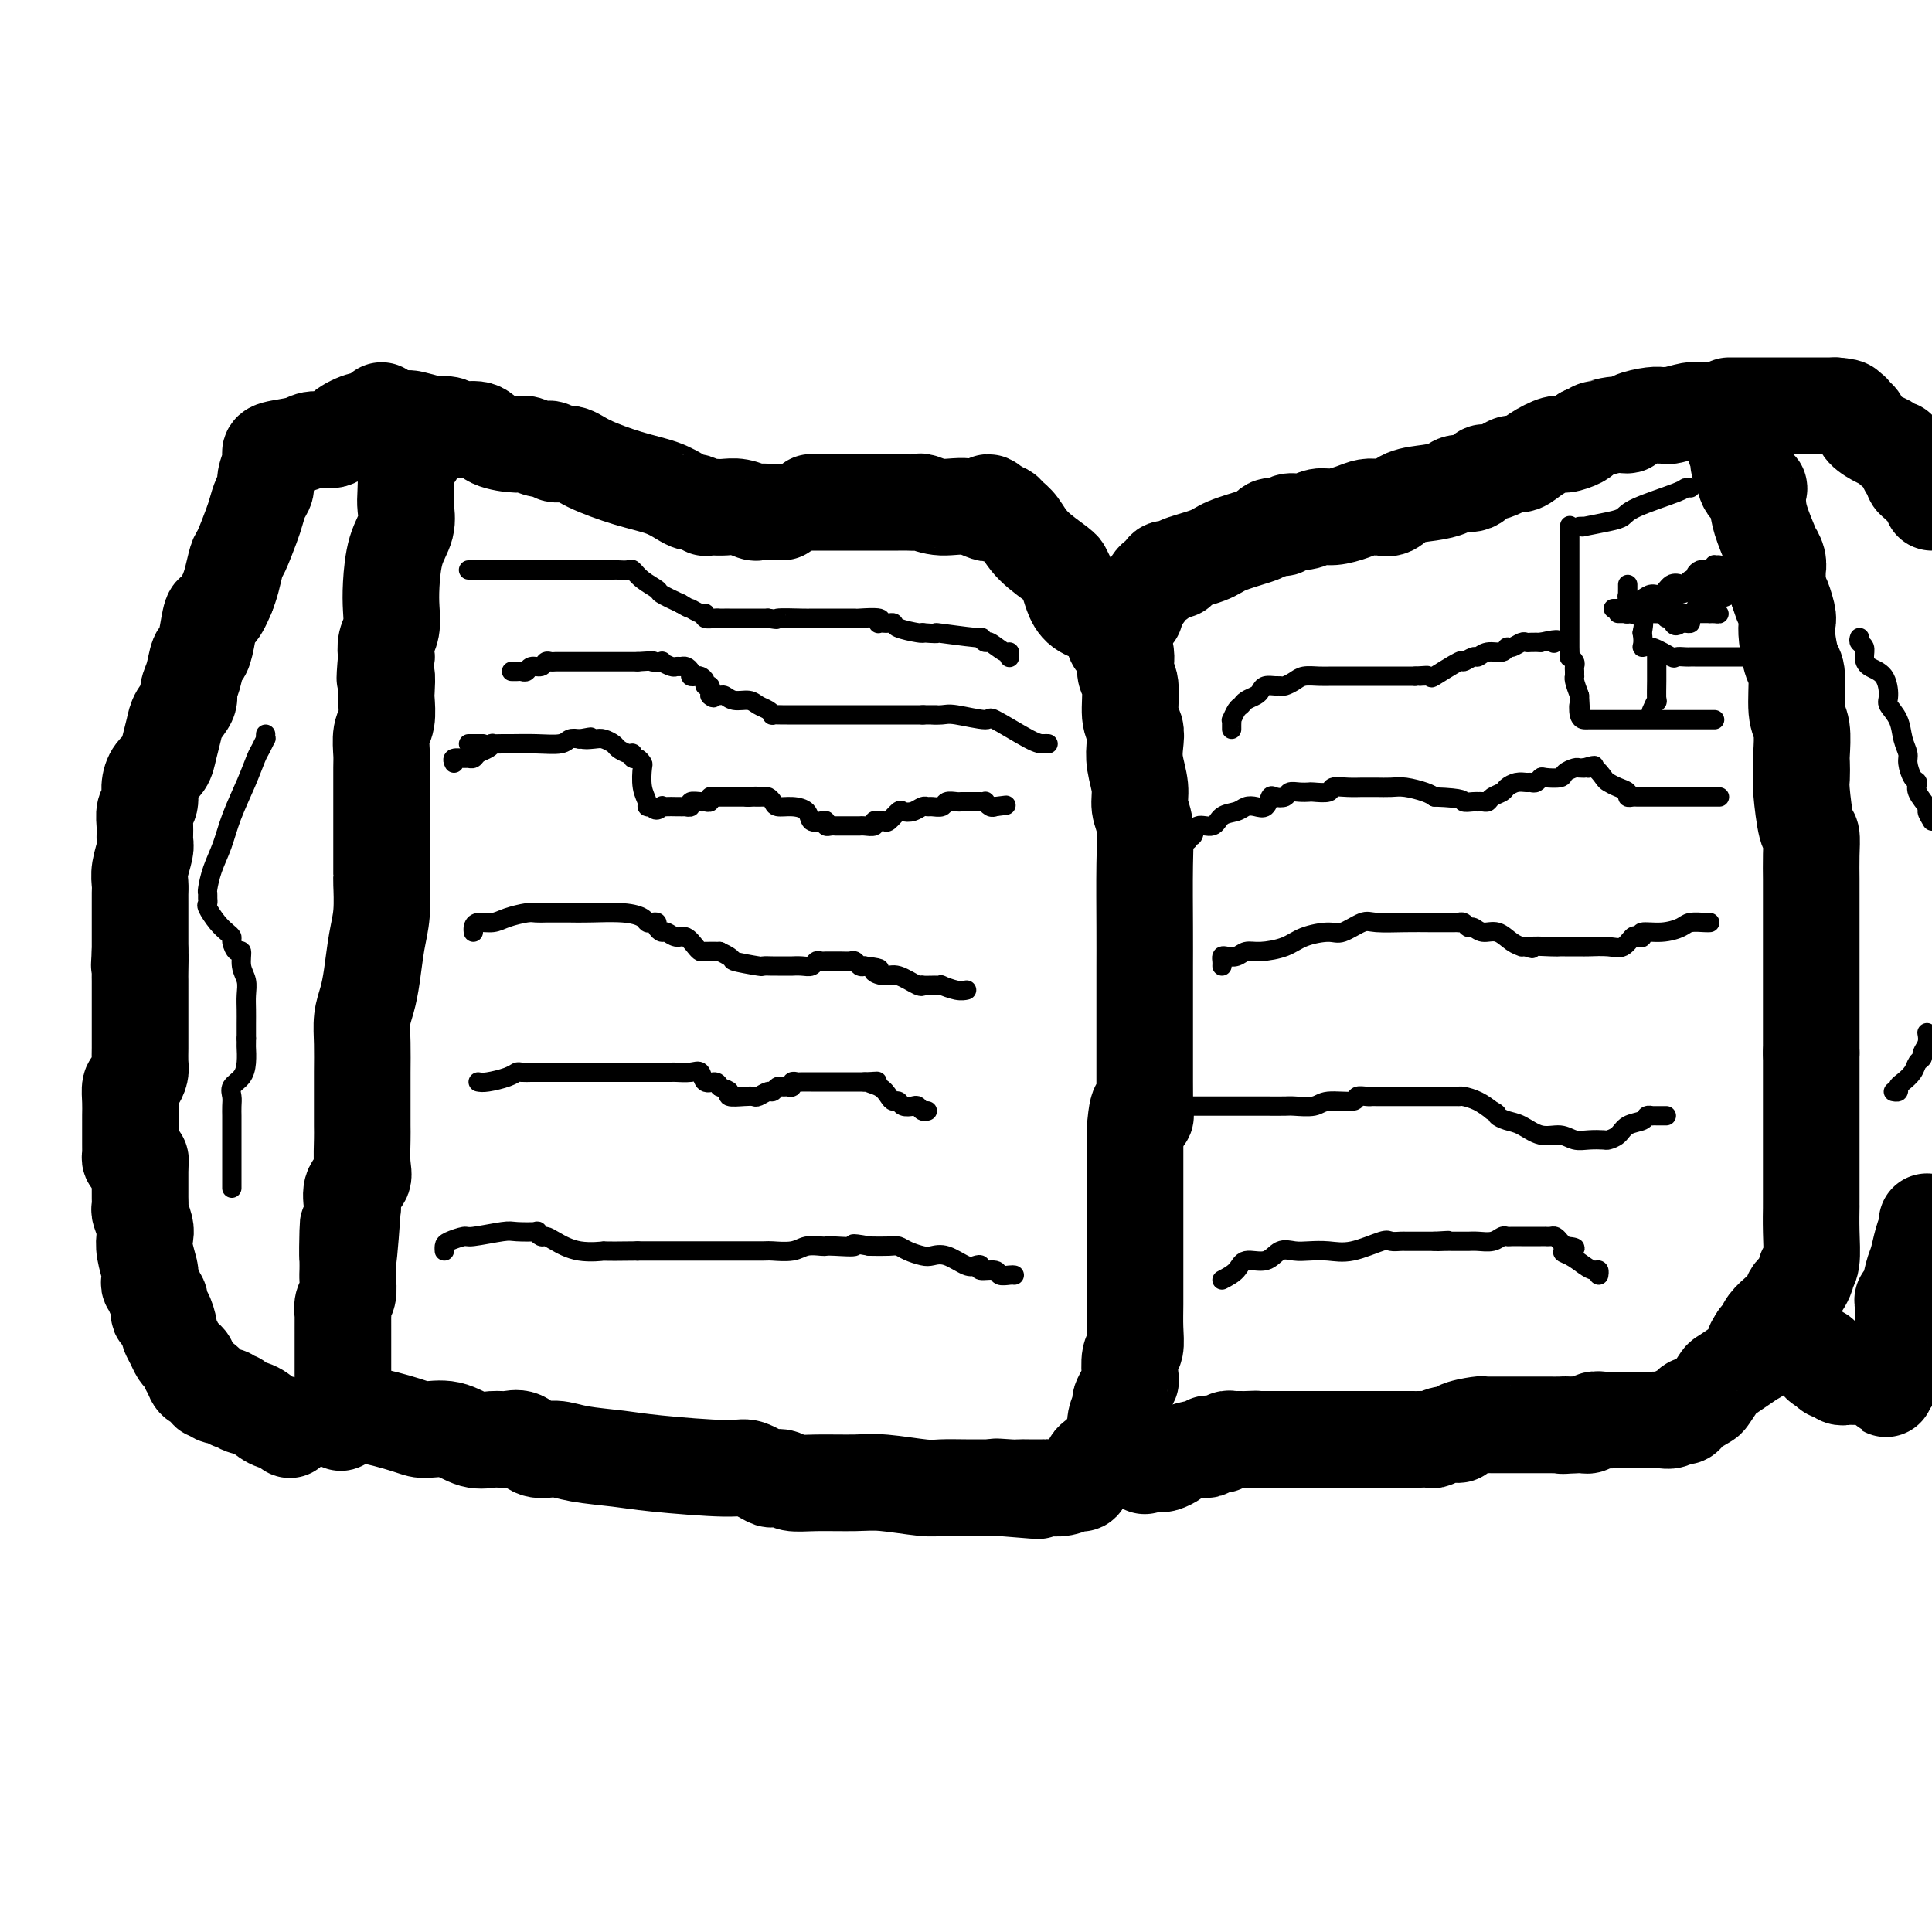 <svg viewBox='0 0 400 400' version='1.1' xmlns='http://www.w3.org/2000/svg' xmlns:xlink='http://www.w3.org/1999/xlink'><g fill='none' stroke='#000000' stroke-width='20' stroke-linecap='round' stroke-linejoin='round'><path d='M162,106c-0.324,0.001 -0.649,0.001 -1,0c-0.351,-0.001 -0.730,-0.004 -1,0c-0.270,0.004 -0.432,0.015 -1,0c-0.568,-0.015 -1.542,-0.057 -2,0c-0.458,0.057 -0.398,0.211 -1,0c-0.602,-0.211 -1.864,-0.789 -3,-1c-1.136,-0.211 -2.145,-0.055 -3,0c-0.855,0.055 -1.557,0.011 -2,0c-0.443,-0.011 -0.629,0.012 -1,0c-0.371,-0.012 -0.927,-0.058 -1,0c-0.073,0.058 0.339,0.220 0,0c-0.339,-0.220 -1.427,-0.820 -2,-1c-0.573,-0.180 -0.632,0.062 -1,0c-0.368,-0.062 -1.046,-0.427 -2,-1c-0.954,-0.573 -2.186,-1.354 -4,-2c-1.814,-0.646 -4.212,-1.158 -7,-2c-2.788,-0.842 -5.967,-2.014 -8,-3c-2.033,-0.986 -2.919,-1.785 -4,-2c-1.081,-0.215 -2.355,0.153 -3,0c-0.645,-0.153 -0.659,-0.827 -1,-1c-0.341,-0.173 -1.009,0.156 -2,0c-0.991,-0.156 -2.304,-0.797 -3,-1c-0.696,-0.203 -0.777,0.033 -2,0c-1.223,-0.033 -3.590,-0.335 -5,-1c-1.410,-0.665 -1.862,-1.694 -3,-2c-1.138,-0.306 -2.960,0.110 -4,0c-1.040,-0.110 -1.297,-0.746 -2,-1c-0.703,-0.254 -1.851,-0.127 -3,0'/><path d='M90,88c-9.289,-2.637 -4.010,-0.729 -2,0c2.010,0.729 0.751,0.278 0,0c-0.751,-0.278 -0.993,-0.383 -1,0c-0.007,0.383 0.222,1.256 0,2c-0.222,0.744 -0.897,1.361 -1,2c-0.103,0.639 0.364,1.300 0,2c-0.364,0.700 -1.560,1.439 -2,2c-0.440,0.561 -0.124,0.944 0,2c0.124,1.056 0.058,2.785 0,4c-0.058,1.215 -0.107,1.917 0,3c0.107,1.083 0.369,2.548 0,4c-0.369,1.452 -1.371,2.892 -2,5c-0.629,2.108 -0.887,4.885 -1,7c-0.113,2.115 -0.082,3.567 0,5c0.082,1.433 0.214,2.847 0,4c-0.214,1.153 -0.776,2.044 -1,3c-0.224,0.956 -0.112,1.978 0,3'/><path d='M80,136c-0.620,6.929 -0.170,4.253 0,4c0.170,-0.253 0.060,1.917 0,3c-0.060,1.083 -0.069,1.077 0,2c0.069,0.923 0.215,2.773 0,4c-0.215,1.227 -0.790,1.829 -1,3c-0.210,1.171 -0.056,2.911 0,4c0.056,1.089 0.015,1.526 0,3c-0.015,1.474 -0.004,3.985 0,6c0.004,2.015 0.001,3.534 0,5c-0.001,1.466 -0.000,2.880 0,4c0.000,1.120 -0.000,1.945 0,3c0.000,1.055 0.001,2.339 0,3c-0.001,0.661 -0.003,0.698 0,1c0.003,0.302 0.012,0.870 0,1c-0.012,0.130 -0.044,-0.177 0,1c0.044,1.177 0.166,3.840 0,6c-0.166,2.160 -0.619,3.819 -1,6c-0.381,2.181 -0.691,4.886 -1,7c-0.309,2.114 -0.619,3.639 -1,5c-0.381,1.361 -0.834,2.560 -1,4c-0.166,1.440 -0.044,3.121 0,5c0.044,1.879 0.011,3.956 0,6c-0.011,2.044 -0.001,4.057 0,6c0.001,1.943 -0.007,3.818 0,5c0.007,1.182 0.030,1.673 0,3c-0.030,1.327 -0.111,3.490 0,5c0.111,1.510 0.415,2.368 0,3c-0.415,0.632 -1.547,1.038 -2,2c-0.453,0.962 -0.226,2.481 0,4'/><path d='M73,250c-1.309,18.628 -1.083,8.198 -1,5c0.083,-3.198 0.023,0.838 0,3c-0.023,2.162 -0.010,2.451 0,3c0.010,0.549 0.017,1.357 0,2c-0.017,0.643 -0.057,1.122 0,2c0.057,0.878 0.211,2.155 0,3c-0.211,0.845 -0.789,1.259 -1,2c-0.211,0.741 -0.057,1.808 0,2c0.057,0.192 0.015,-0.490 0,0c-0.015,0.490 -0.004,2.151 0,3c0.004,0.849 0.001,0.886 0,1c-0.001,0.114 -0.000,0.306 0,1c0.000,0.694 0.000,1.892 0,3c-0.000,1.108 -0.000,2.128 0,3c0.000,0.872 0.000,1.596 0,2c-0.000,0.404 -0.000,0.490 0,1c0.000,0.510 0.000,1.446 0,2c-0.000,0.554 -0.000,0.726 0,1c0.000,0.274 0.000,0.650 0,1c-0.000,0.350 -0.000,0.675 0,1'/><path d='M71,291c-0.490,6.501 -0.716,2.254 0,1c0.716,-1.254 2.375,0.485 3,1c0.625,0.515 0.218,-0.194 2,0c1.782,0.194 5.754,1.292 8,2c2.246,0.708 2.764,1.028 4,1c1.236,-0.028 3.188,-0.402 5,0c1.812,0.402 3.485,1.580 5,2c1.515,0.420 2.873,0.084 4,0c1.127,-0.084 2.023,0.086 3,0c0.977,-0.086 2.035,-0.426 3,0c0.965,0.426 1.837,1.619 3,2c1.163,0.381 2.616,-0.051 4,0c1.384,0.051 2.700,0.586 5,1c2.300,0.414 5.583,0.707 8,1c2.417,0.293 3.966,0.587 8,1c4.034,0.413 10.551,0.947 14,1c3.449,0.053 3.828,-0.374 5,0c1.172,0.374 3.135,1.550 4,2c0.865,0.450 0.632,0.173 1,0c0.368,-0.173 1.336,-0.244 2,0c0.664,0.244 1.024,0.801 2,1c0.976,0.199 2.566,0.039 5,0c2.434,-0.039 5.710,0.042 8,0c2.290,-0.042 3.594,-0.207 6,0c2.406,0.207 5.916,0.788 8,1c2.084,0.212 2.744,0.057 4,0c1.256,-0.057 3.107,-0.015 5,0c1.893,0.015 3.826,0.004 5,0c1.174,-0.004 1.587,-0.002 2,0'/><path d='M207,308c15.044,1.238 4.655,0.332 1,0c-3.655,-0.332 -0.575,-0.089 1,0c1.575,0.089 1.646,0.025 2,0c0.354,-0.025 0.991,-0.011 2,0c1.009,0.011 2.389,0.018 3,0c0.611,-0.018 0.454,-0.063 1,0c0.546,0.063 1.796,0.233 3,0c1.204,-0.233 2.363,-0.871 3,-1c0.637,-0.129 0.754,0.249 1,0c0.246,-0.249 0.623,-1.124 1,-2'/><path d='M225,305c2.918,-0.837 1.211,-1.430 1,-2c-0.211,-0.570 1.072,-1.116 2,-2c0.928,-0.884 1.502,-2.106 2,-3c0.498,-0.894 0.921,-1.460 1,-2c0.079,-0.540 -0.185,-1.052 0,-2c0.185,-0.948 0.820,-2.331 1,-3c0.180,-0.669 -0.096,-0.624 0,-1c0.096,-0.376 0.566,-1.173 1,-2c0.434,-0.827 0.834,-1.683 1,-2c0.166,-0.317 0.097,-0.096 0,-1c-0.097,-0.904 -0.222,-2.934 0,-4c0.222,-1.066 0.792,-1.170 1,-2c0.208,-0.830 0.056,-2.387 0,-4c-0.056,-1.613 -0.015,-3.282 0,-5c0.015,-1.718 0.004,-3.487 0,-5c-0.004,-1.513 -0.001,-2.772 0,-4c0.001,-1.228 0.000,-2.425 0,-3c-0.000,-0.575 -0.000,-0.527 0,-1c0.000,-0.473 0.000,-1.465 0,-2c-0.000,-0.535 -0.000,-0.611 0,-1c0.000,-0.389 0.000,-1.090 0,-2c-0.000,-0.910 -0.000,-2.030 0,-3c0.000,-0.970 0.000,-1.790 0,-3c-0.000,-1.210 -0.000,-2.810 0,-4c0.000,-1.190 0.000,-1.968 0,-3c-0.000,-1.032 -0.000,-2.316 0,-3c0.000,-0.684 0.000,-0.767 0,-1c-0.000,-0.233 -0.000,-0.617 0,-1'/><path d='M235,234c0.608,-8.380 1.627,-3.829 2,-3c0.373,0.829 0.100,-2.063 0,-3c-0.100,-0.937 -0.027,0.081 0,0c0.027,-0.081 0.007,-1.263 0,-4c-0.007,-2.737 -0.002,-7.031 0,-9c0.002,-1.969 0.001,-1.615 0,-2c-0.001,-0.385 -0.000,-1.511 0,-3c0.000,-1.489 0.001,-3.343 0,-5c-0.001,-1.657 -0.004,-3.118 0,-5c0.004,-1.882 0.016,-4.186 0,-8c-0.016,-3.814 -0.061,-9.139 0,-13c0.061,-3.861 0.226,-6.259 0,-8c-0.226,-1.741 -0.844,-2.826 -1,-4c-0.156,-1.174 0.150,-2.436 0,-4c-0.150,-1.564 -0.757,-3.431 -1,-5c-0.243,-1.569 -0.122,-2.841 0,-4c0.122,-1.159 0.245,-2.205 0,-3c-0.245,-0.795 -0.858,-1.340 -1,-3c-0.142,-1.660 0.186,-4.434 0,-6c-0.186,-1.566 -0.885,-1.925 -1,-3c-0.115,-1.075 0.354,-2.866 0,-4c-0.354,-1.134 -1.530,-1.610 -2,-2c-0.470,-0.390 -0.235,-0.695 0,-1'/><path d='M231,132c-0.962,-6.303 -0.366,-2.559 0,-1c0.366,1.559 0.502,0.934 0,0c-0.502,-0.934 -1.641,-2.177 -3,-3c-1.359,-0.823 -2.939,-1.225 -4,-2c-1.061,-0.775 -1.604,-1.921 -2,-3c-0.396,-1.079 -0.644,-2.090 -1,-3c-0.356,-0.910 -0.819,-1.717 -1,-2c-0.181,-0.283 -0.080,-0.040 0,0c0.080,0.040 0.138,-0.123 -1,-1c-1.138,-0.877 -3.471,-2.470 -5,-4c-1.529,-1.530 -2.255,-2.998 -3,-4c-0.745,-1.002 -1.508,-1.539 -2,-2c-0.492,-0.461 -0.712,-0.846 -1,-1c-0.288,-0.154 -0.644,-0.077 -1,0'/><path d='M207,106c-4.004,-3.957 -2.013,-0.850 -2,0c0.013,0.850 -1.951,-0.557 -4,-1c-2.049,-0.443 -4.184,0.077 -6,0c-1.816,-0.077 -3.313,-0.753 -4,-1c-0.687,-0.247 -0.565,-0.066 -1,0c-0.435,0.066 -1.426,0.018 -2,0c-0.574,-0.018 -0.731,-0.005 -1,0c-0.269,0.005 -0.651,0.001 -1,0c-0.349,-0.001 -0.665,-0.000 -1,0c-0.335,0.000 -0.689,0.000 -1,0c-0.311,-0.000 -0.581,-0.000 -1,0c-0.419,0.000 -0.989,0.000 -1,0c-0.011,-0.000 0.536,-0.000 0,0c-0.536,0.000 -2.154,0.000 -3,0c-0.846,-0.000 -0.920,-0.000 -2,0c-1.080,0.000 -3.165,0.000 -4,0c-0.835,-0.000 -0.420,-0.000 -1,0c-0.580,0.000 -2.155,0.000 -3,0c-0.845,-0.000 -0.958,-0.000 -1,0c-0.042,0.000 -0.012,0.000 0,0c0.012,-0.000 0.006,-0.000 0,0'/><path d='M235,127c-0.172,-0.714 -0.344,-1.428 0,-2c0.344,-0.572 1.206,-1.001 2,-2c0.794,-0.999 1.522,-2.569 2,-3c0.478,-0.431 0.708,0.277 1,0c0.292,-0.277 0.647,-1.541 1,-2c0.353,-0.459 0.703,-0.115 1,0c0.297,0.115 0.540,0.001 1,0c0.460,-0.001 1.135,0.112 1,0c-0.135,-0.112 -1.081,-0.450 0,-1c1.081,-0.550 4.187,-1.314 6,-2c1.813,-0.686 2.331,-1.294 4,-2c1.669,-0.706 4.489,-1.510 6,-2c1.511,-0.490 1.714,-0.668 2,-1c0.286,-0.332 0.654,-0.820 1,-1c0.346,-0.180 0.670,-0.051 1,0c0.330,0.051 0.665,0.026 1,0'/><path d='M265,109c3.945,-1.410 1.809,-0.434 1,0c-0.809,0.434 -0.289,0.327 0,0c0.289,-0.327 0.349,-0.875 1,-1c0.651,-0.125 1.893,0.173 3,0c1.107,-0.173 2.079,-0.817 3,-1c0.921,-0.183 1.790,0.094 3,0c1.210,-0.094 2.761,-0.559 4,-1c1.239,-0.441 2.168,-0.857 3,-1c0.832,-0.143 1.569,-0.013 2,0c0.431,0.013 0.556,-0.090 1,0c0.444,0.090 1.206,0.374 2,0c0.794,-0.374 1.620,-1.404 3,-2c1.380,-0.596 3.316,-0.756 5,-1c1.684,-0.244 3.118,-0.572 4,-1c0.882,-0.428 1.213,-0.954 2,-1c0.787,-0.046 2.031,0.390 3,0c0.969,-0.390 1.663,-1.606 2,-2c0.337,-0.394 0.319,0.032 1,0c0.681,-0.032 2.063,-0.524 3,-1c0.937,-0.476 1.429,-0.936 2,-1c0.571,-0.064 1.221,0.267 2,0c0.779,-0.267 1.687,-1.132 3,-2c1.313,-0.868 3.032,-1.738 4,-2c0.968,-0.262 1.184,0.083 2,0c0.816,-0.083 2.233,-0.595 3,-1c0.767,-0.405 0.883,-0.702 1,-1'/><path d='M328,90c3.817,-1.710 1.859,-0.984 2,-1c0.141,-0.016 2.380,-0.775 4,-1c1.620,-0.225 2.620,0.083 3,0c0.380,-0.083 0.140,-0.557 1,-1c0.860,-0.443 2.818,-0.854 4,-1c1.182,-0.146 1.587,-0.025 2,0c0.413,0.025 0.835,-0.046 1,0c0.165,0.046 0.073,0.208 1,0c0.927,-0.208 2.874,-0.788 4,-1c1.126,-0.212 1.430,-0.058 2,0c0.570,0.058 1.406,0.020 2,0c0.594,-0.020 0.948,-0.020 1,0c0.052,0.020 -0.196,0.061 0,0c0.196,-0.061 0.836,-0.222 1,0c0.164,0.222 -0.148,0.829 0,1c0.148,0.171 0.757,-0.094 1,0c0.243,0.094 0.122,0.547 0,1'/><path d='M357,87c1.244,0.645 0.854,1.258 1,2c0.146,0.742 0.828,1.614 1,2c0.172,0.386 -0.165,0.286 0,1c0.165,0.714 0.830,2.241 1,3c0.170,0.759 -0.157,0.749 0,1c0.157,0.251 0.799,0.762 1,1c0.201,0.238 -0.038,0.202 0,1c0.038,0.798 0.351,2.430 1,3c0.649,0.570 1.632,0.077 2,0c0.368,-0.077 0.122,0.261 0,1c-0.122,0.739 -0.120,1.878 0,3c0.120,1.122 0.358,2.228 1,4c0.642,1.772 1.689,4.211 2,5c0.311,0.789 -0.113,-0.073 0,0c0.113,0.073 0.762,1.079 1,2c0.238,0.921 0.064,1.755 0,2c-0.064,0.245 -0.017,-0.099 0,0c0.017,0.099 0.005,0.642 0,1c-0.005,0.358 -0.001,0.531 0,1c0.001,0.469 0.001,1.235 0,2'/><path d='M368,122c1.868,5.710 1.039,2.486 1,2c-0.039,-0.486 0.712,1.766 1,3c0.288,1.234 0.115,1.451 0,2c-0.115,0.549 -0.171,1.432 0,3c0.171,1.568 0.568,3.821 1,5c0.432,1.179 0.900,1.284 1,3c0.100,1.716 -0.169,5.044 0,7c0.169,1.956 0.777,2.539 1,4c0.223,1.461 0.063,3.800 0,5c-0.063,1.200 -0.027,1.261 0,2c0.027,0.739 0.046,2.156 0,3c-0.046,0.844 -0.156,1.115 0,3c0.156,1.885 0.578,5.384 1,7c0.422,1.616 0.845,1.350 1,2c0.155,0.650 0.041,2.217 0,4c-0.041,1.783 -0.011,3.782 0,5c0.011,1.218 0.003,1.656 0,3c-0.003,1.344 -0.001,3.596 0,5c0.001,1.404 0.000,1.962 0,3c-0.000,1.038 -0.000,2.557 0,4c0.000,1.443 0.000,2.810 0,4c-0.000,1.190 -0.000,2.202 0,3c0.000,0.798 0.000,1.380 0,2c-0.000,0.620 -0.000,1.277 0,2c0.000,0.723 0.000,1.513 0,2c-0.000,0.487 -0.000,0.669 0,1c0.000,0.331 0.000,0.809 0,2c-0.000,1.191 -0.000,3.096 0,5'/><path d='M375,218c0.000,7.418 0.000,5.461 0,6c-0.000,0.539 -0.000,3.572 0,6c0.000,2.428 0.000,4.250 0,6c-0.000,1.750 -0.000,3.426 0,5c0.000,1.574 0.000,3.045 0,4c-0.000,0.955 -0.000,1.394 0,2c0.000,0.606 0.001,1.381 0,2c-0.001,0.619 -0.004,1.084 0,1c0.004,-0.084 0.015,-0.717 0,0c-0.015,0.717 -0.056,2.782 0,5c0.056,2.218 0.208,4.587 0,6c-0.208,1.413 -0.777,1.870 -1,2c-0.223,0.130 -0.102,-0.068 0,0c0.102,0.068 0.183,0.402 0,1c-0.183,0.598 -0.632,1.461 -1,2c-0.368,0.539 -0.657,0.756 -1,1c-0.343,0.244 -0.740,0.516 -1,1c-0.260,0.484 -0.384,1.180 -1,2c-0.616,0.820 -1.723,1.764 -2,2c-0.277,0.236 0.276,-0.236 0,0c-0.276,0.236 -1.382,1.179 -2,2c-0.618,0.821 -0.748,1.520 -1,2c-0.252,0.480 -0.626,0.740 -1,1'/><path d='M364,277c-1.708,2.590 -0.479,1.065 0,1c0.479,-0.065 0.207,1.328 0,2c-0.207,0.672 -0.350,0.621 -1,1c-0.650,0.379 -1.808,1.186 -3,2c-1.192,0.814 -2.417,1.634 -3,2c-0.583,0.366 -0.523,0.278 -1,1c-0.477,0.722 -1.490,2.253 -2,3c-0.510,0.747 -0.518,0.708 -1,1c-0.482,0.292 -1.439,0.914 -2,1c-0.561,0.086 -0.727,-0.366 -1,0c-0.273,0.366 -0.653,1.548 -1,2c-0.347,0.452 -0.659,0.174 -1,0c-0.341,-0.174 -0.709,-0.243 -1,0c-0.291,0.243 -0.503,0.797 -1,1c-0.497,0.203 -1.278,0.054 -2,0c-0.722,-0.054 -1.387,-0.014 -2,0c-0.613,0.014 -1.176,0.003 -2,0c-0.824,-0.003 -1.908,0.003 -3,0c-1.092,-0.003 -2.191,-0.015 -3,0c-0.809,0.015 -1.326,0.057 -2,0c-0.674,-0.057 -1.504,-0.211 -2,0c-0.496,0.211 -0.658,0.789 -1,1c-0.342,0.211 -0.865,0.057 -1,0c-0.135,-0.057 0.117,-0.015 0,0c-0.117,0.015 -0.605,0.004 -1,0c-0.395,-0.004 -0.698,-0.002 -1,0'/><path d='M326,295c-3.982,0.309 -2.436,0.083 -2,0c0.436,-0.083 -0.236,-0.022 -1,0c-0.764,0.022 -1.619,0.006 -3,0c-1.381,-0.006 -3.287,-0.002 -5,0c-1.713,0.002 -3.233,0.001 -4,0c-0.767,-0.001 -0.779,-0.001 -1,0c-0.221,0.001 -0.649,0.003 -1,0c-0.351,-0.003 -0.624,-0.011 -1,0c-0.376,0.011 -0.856,0.040 -1,0c-0.144,-0.040 0.049,-0.151 -1,0c-1.049,0.151 -3.341,0.562 -4,1c-0.659,0.438 0.315,0.902 0,1c-0.315,0.098 -1.917,-0.170 -3,0c-1.083,0.170 -1.646,0.778 -2,1c-0.354,0.222 -0.498,0.060 -1,0c-0.502,-0.060 -1.360,-0.016 -2,0c-0.640,0.016 -1.061,0.004 -2,0c-0.939,-0.004 -2.397,-0.001 -3,0c-0.603,0.001 -0.351,0.000 -1,0c-0.649,-0.000 -2.201,-0.000 -3,0c-0.799,0.000 -0.846,0.000 -1,0c-0.154,-0.000 -0.414,-0.000 -1,0c-0.586,0.000 -1.499,0.000 -2,0c-0.501,-0.000 -0.590,-0.000 -1,0c-0.410,0.000 -1.140,0.000 -2,0c-0.860,-0.000 -1.852,-0.000 -3,0c-1.148,0.000 -2.454,0.000 -4,0c-1.546,-0.000 -3.332,-0.000 -5,0c-1.668,0.000 -3.218,0.000 -4,0c-0.782,-0.000 -0.795,-0.000 -1,0c-0.205,0.000 -0.603,0.000 -1,0'/><path d='M260,298c-10.393,0.464 -3.376,0.124 -1,0c2.376,-0.124 0.112,-0.033 -1,0c-1.112,0.033 -1.071,0.008 -1,0c0.071,-0.008 0.173,0.002 0,0c-0.173,-0.002 -0.620,-0.015 -1,0c-0.380,0.015 -0.693,0.056 -1,0c-0.307,-0.056 -0.607,-0.211 -1,0c-0.393,0.211 -0.880,0.788 -1,1c-0.120,0.212 0.126,0.061 0,0c-0.126,-0.061 -0.625,-0.030 -1,0c-0.375,0.030 -0.627,0.060 -1,0c-0.373,-0.060 -0.867,-0.209 -1,0c-0.133,0.209 0.096,0.777 0,1c-0.096,0.223 -0.516,0.102 -1,0c-0.484,-0.102 -1.033,-0.185 -2,0c-0.967,0.185 -2.353,0.638 -3,1c-0.647,0.362 -0.555,0.633 -1,1c-0.445,0.367 -1.428,0.830 -2,1c-0.572,0.170 -0.735,0.049 -1,0c-0.265,-0.049 -0.633,-0.024 -1,0'/><path d='M239,303c-3.500,0.833 -1.750,0.417 0,0'/><path d='M79,85c0.196,0.298 0.392,0.595 0,1c-0.392,0.405 -1.372,0.917 -2,1c-0.628,0.083 -0.903,-0.262 -2,0c-1.097,0.262 -3.016,1.131 -4,2c-0.984,0.869 -1.034,1.739 -2,2c-0.966,0.261 -2.847,-0.085 -4,0c-1.153,0.085 -1.577,0.602 -3,1c-1.423,0.398 -3.844,0.679 -5,1c-1.156,0.321 -1.046,0.684 -1,1c0.046,0.316 0.027,0.584 0,1c-0.027,0.416 -0.063,0.978 0,1c0.063,0.022 0.224,-0.496 0,0c-0.224,0.496 -0.832,2.006 -1,3c-0.168,0.994 0.106,1.471 0,2c-0.106,0.529 -0.592,1.109 -1,2c-0.408,0.891 -0.739,2.094 -1,3c-0.261,0.906 -0.451,1.516 -1,3c-0.549,1.484 -1.456,3.841 -2,5c-0.544,1.159 -0.723,1.120 -1,2c-0.277,0.880 -0.650,2.680 -1,4c-0.350,1.320 -0.675,2.160 -1,3'/><path d='M47,123c-2.179,5.369 -2.625,3.791 -3,4c-0.375,0.209 -0.679,2.206 -1,4c-0.321,1.794 -0.659,3.386 -1,4c-0.341,0.614 -0.687,0.251 -1,1c-0.313,0.749 -0.595,2.611 -1,4c-0.405,1.389 -0.935,2.304 -1,3c-0.065,0.696 0.334,1.173 0,2c-0.334,0.827 -1.402,2.002 -2,3c-0.598,0.998 -0.724,1.817 -1,3c-0.276,1.183 -0.700,2.730 -1,4c-0.300,1.270 -0.477,2.265 -1,3c-0.523,0.735 -1.394,1.211 -2,2c-0.606,0.789 -0.947,1.892 -1,3c-0.053,1.108 0.183,2.220 0,3c-0.183,0.780 -0.785,1.227 -1,2c-0.215,0.773 -0.044,1.873 0,3c0.044,1.127 -0.041,2.280 0,3c0.041,0.720 0.207,1.008 0,2c-0.207,0.992 -0.788,2.690 -1,4c-0.212,1.310 -0.057,2.233 0,3c0.057,0.767 0.015,1.378 0,2c-0.015,0.622 -0.004,1.256 0,2c0.004,0.744 0.001,1.600 0,2c-0.001,0.400 -0.000,0.345 0,1c0.000,0.655 0.000,2.021 0,3c-0.000,0.979 -0.000,1.571 0,2c0.000,0.429 0.000,0.694 0,1c-0.000,0.306 -0.000,0.653 0,1'/><path d='M29,197c-0.309,5.330 -0.083,1.654 0,1c0.083,-0.654 0.022,1.714 0,3c-0.022,1.286 -0.006,1.489 0,2c0.006,0.511 0.002,1.330 0,2c-0.002,0.670 -0.000,1.189 0,2c0.000,0.811 -0.000,1.912 0,3c0.000,1.088 0.001,2.164 0,3c-0.001,0.836 -0.003,1.432 0,2c0.003,0.568 0.011,1.106 0,2c-0.011,0.894 -0.041,2.143 0,3c0.041,0.857 0.155,1.321 0,2c-0.155,0.679 -0.577,1.571 -1,2c-0.423,0.429 -0.845,0.394 -1,1c-0.155,0.606 -0.041,1.854 0,3c0.041,1.146 0.011,2.191 0,3c-0.011,0.809 -0.003,1.382 0,2c0.003,0.618 -0.000,1.279 0,2c0.000,0.721 0.003,1.500 0,2c-0.003,0.500 -0.011,0.722 0,1c0.011,0.278 0.042,0.613 0,1c-0.042,0.387 -0.155,0.825 0,1c0.155,0.175 0.580,0.085 1,0c0.420,-0.085 0.834,-0.167 1,0c0.166,0.167 0.083,0.584 0,1'/><path d='M29,241c-0.000,7.213 -0.000,3.245 0,2c0.000,-1.245 0.000,0.234 0,1c-0.000,0.766 -0.001,0.819 0,1c0.001,0.181 0.004,0.489 0,1c-0.004,0.511 -0.015,1.225 0,2c0.015,0.775 0.056,1.613 0,2c-0.056,0.387 -0.207,0.325 0,1c0.207,0.675 0.773,2.089 1,3c0.227,0.911 0.114,1.319 0,2c-0.114,0.681 -0.228,1.636 0,3c0.228,1.364 0.797,3.139 1,4c0.203,0.861 0.039,0.808 0,1c-0.039,0.192 0.046,0.628 0,1c-0.046,0.372 -0.222,0.680 0,1c0.222,0.320 0.843,0.650 1,1c0.157,0.350 -0.151,0.718 0,1c0.151,0.282 0.763,0.479 1,1c0.237,0.521 0.101,1.368 0,2c-0.101,0.632 -0.168,1.051 0,1c0.168,-0.051 0.570,-0.571 1,0c0.430,0.571 0.889,2.233 1,3c0.111,0.767 -0.124,0.639 0,1c0.124,0.361 0.607,1.210 1,2c0.393,0.790 0.697,1.521 1,2c0.303,0.479 0.607,0.706 1,1c0.393,0.294 0.875,0.656 1,1c0.125,0.344 -0.107,0.670 0,1c0.107,0.330 0.554,0.665 1,1'/><path d='M40,284c1.329,3.028 0.150,1.599 0,1c-0.150,-0.599 0.729,-0.367 1,0c0.271,0.367 -0.067,0.869 0,1c0.067,0.131 0.539,-0.110 1,0c0.461,0.110 0.910,0.569 1,1c0.090,0.431 -0.180,0.832 0,1c0.180,0.168 0.809,0.101 1,0c0.191,-0.101 -0.055,-0.237 0,0c0.055,0.237 0.410,0.847 1,1c0.590,0.153 1.413,-0.152 2,0c0.587,0.152 0.937,0.761 1,1c0.063,0.239 -0.160,0.109 0,0c0.160,-0.109 0.705,-0.198 1,0c0.295,0.198 0.342,0.684 1,1c0.658,0.316 1.928,0.463 3,1c1.072,0.537 1.947,1.463 3,2c1.053,0.537 2.283,0.683 3,1c0.717,0.317 0.919,0.805 1,1c0.081,0.195 0.040,0.098 0,0'/><path d='M358,84c0.452,0.000 0.905,0.000 1,0c0.095,0.000 -0.167,0.000 1,0c1.167,0.000 3.764,0.000 6,0c2.236,-0.000 4.111,0.000 5,0c0.889,0.000 0.794,0.000 1,0c0.206,0.000 0.715,0.000 1,0c0.285,0.000 0.346,0.000 1,0c0.654,0.000 1.901,0.000 3,0c1.099,0.000 2.049,0.000 3,0'/><path d='M380,84c3.808,0.240 2.328,0.841 2,1c-0.328,0.159 0.496,-0.122 1,0c0.504,0.122 0.688,0.648 1,1c0.312,0.352 0.752,0.529 1,1c0.248,0.471 0.305,1.235 1,2c0.695,0.765 2.028,1.529 3,2c0.972,0.471 1.584,0.647 2,1c0.416,0.353 0.637,0.882 1,1c0.363,0.118 0.868,-0.176 1,0c0.132,0.176 -0.109,0.821 0,1c0.109,0.179 0.569,-0.107 1,0c0.431,0.107 0.833,0.606 1,1c0.167,0.394 0.100,0.683 0,1c-0.100,0.317 -0.234,0.663 0,1c0.234,0.337 0.836,0.667 1,1c0.164,0.333 -0.111,0.669 0,1c0.111,0.331 0.607,0.656 1,1c0.393,0.344 0.683,0.708 1,1c0.317,0.292 0.662,0.512 1,1c0.338,0.488 0.669,1.244 1,2'/><path d='M399,253c-0.024,-0.050 -0.048,-0.101 0,0c0.048,0.101 0.168,0.353 0,1c-0.168,0.647 -0.623,1.689 -1,3c-0.377,1.311 -0.675,2.889 -1,4c-0.325,1.111 -0.675,1.753 -1,3c-0.325,1.247 -0.623,3.097 -1,4c-0.377,0.903 -0.833,0.858 -1,1c-0.167,0.142 -0.045,0.472 0,1c0.045,0.528 0.012,1.255 0,2c-0.012,0.745 -0.003,1.509 0,2c0.003,0.491 0.001,0.709 0,1c-0.001,0.291 0.001,0.656 0,1c-0.001,0.344 -0.004,0.669 0,1c0.004,0.331 0.016,0.669 0,1c-0.016,0.331 -0.061,0.657 0,1c0.061,0.343 0.227,0.705 0,1c-0.227,0.295 -0.848,0.524 -1,1c-0.152,0.476 0.165,1.200 0,2c-0.165,0.800 -0.814,1.677 -1,2c-0.186,0.323 0.090,0.092 0,0c-0.090,-0.092 -0.545,-0.046 -1,0'/><path d='M391,285c-1.148,4.950 -0.016,1.326 0,0c0.016,-1.326 -1.082,-0.355 -2,0c-0.918,0.355 -1.657,0.095 -2,0c-0.343,-0.095 -0.291,-0.024 -1,0c-0.709,0.024 -2.179,0.003 -3,0c-0.821,-0.003 -0.994,0.014 -1,0c-0.006,-0.014 0.153,-0.059 0,0c-0.153,0.059 -0.618,0.222 -1,0c-0.382,-0.222 -0.680,-0.829 -1,-1c-0.320,-0.171 -0.663,0.094 -1,0c-0.337,-0.094 -0.669,-0.547 -1,-1'/><path d='M378,283c-2.225,-0.734 -1.287,-1.568 -1,-2c0.287,-0.432 -0.077,-0.463 -1,-1c-0.923,-0.537 -2.407,-1.582 -3,-2c-0.593,-0.418 -0.297,-0.209 0,0'/></g>
<g fill='none' stroke='#000000' stroke-width='4' stroke-linecap='round' stroke-linejoin='round'><path d='M55,152c-0.025,0.475 -0.050,0.949 0,1c0.050,0.051 0.175,-0.323 0,0c-0.175,0.323 -0.652,1.341 -1,2c-0.348,0.659 -0.569,0.958 -1,2c-0.431,1.042 -1.072,2.826 -2,5c-0.928,2.174 -2.144,4.740 -3,7c-0.856,2.260 -1.354,4.216 -2,6c-0.646,1.784 -1.441,3.396 -2,5c-0.559,1.604 -0.883,3.202 -1,4c-0.117,0.798 -0.025,0.798 0,1c0.025,0.202 -0.015,0.607 0,1c0.015,0.393 0.085,0.774 0,1c-0.085,0.226 -0.325,0.297 0,1c0.325,0.703 1.214,2.039 2,3c0.786,0.961 1.469,1.547 2,2c0.531,0.453 0.912,0.771 1,1c0.088,0.229 -0.116,0.368 0,1c0.116,0.632 0.553,1.758 1,2c0.447,0.242 0.904,-0.399 1,0c0.096,0.399 -0.171,1.839 0,3c0.171,1.161 0.778,2.043 1,3c0.222,0.957 0.060,1.988 0,3c-0.060,1.012 -0.016,2.003 0,3c0.016,0.997 0.005,1.999 0,3c-0.005,1.001 -0.002,2.000 0,3'/><path d='M51,215c-0.008,2.169 -0.026,1.592 0,2c0.026,0.408 0.098,1.800 0,3c-0.098,1.200 -0.366,2.209 -1,3c-0.634,0.791 -1.634,1.363 -2,2c-0.366,0.637 -0.098,1.339 0,2c0.098,0.661 0.026,1.280 0,2c-0.026,0.720 -0.007,1.541 0,2c0.007,0.459 0.002,0.557 0,1c-0.002,0.443 -0.001,1.232 0,2c0.001,0.768 0.000,1.517 0,2c-0.000,0.483 -0.000,0.700 0,1c0.000,0.300 0.000,0.682 0,1c-0.000,0.318 -0.000,0.572 0,1c0.000,0.428 0.000,1.029 0,2c-0.000,0.971 -0.000,2.312 0,3c0.000,0.688 0.000,0.724 0,1c-0.000,0.276 -0.000,0.793 0,1c0.000,0.207 0.000,0.103 0,0'/><path d='M385,132c-0.116,0.356 -0.231,0.712 0,1c0.231,0.288 0.809,0.507 1,1c0.191,0.493 -0.003,1.258 0,2c0.003,0.742 0.204,1.461 1,2c0.796,0.539 2.188,0.899 3,2c0.812,1.101 1.045,2.942 1,4c-0.045,1.058 -0.366,1.332 0,2c0.366,0.668 1.421,1.731 2,3c0.579,1.269 0.681,2.745 1,4c0.319,1.255 0.854,2.288 1,3c0.146,0.712 -0.097,1.101 0,2c0.097,0.899 0.533,2.306 1,3c0.467,0.694 0.965,0.675 1,1c0.035,0.325 -0.393,0.994 0,2c0.393,1.006 1.606,2.348 2,3c0.394,0.652 -0.030,0.615 0,1c0.030,0.385 0.515,1.193 1,2'/><path d='M399,214c-0.032,-0.173 -0.064,-0.345 0,0c0.064,0.345 0.225,1.209 0,2c-0.225,0.791 -0.837,1.511 -1,2c-0.163,0.489 0.124,0.747 0,1c-0.124,0.253 -0.659,0.502 -1,1c-0.341,0.498 -0.487,1.244 -1,2c-0.513,0.756 -1.392,1.523 -2,2c-0.608,0.477 -0.947,0.664 -1,1c-0.053,0.336 0.178,0.821 0,1c-0.178,0.179 -0.765,0.051 -1,0c-0.235,-0.051 -0.117,-0.026 0,0'/><path d='M97,154c0.000,0.000 3.000,0.000 3,0'/><path d='M94,158c-0.203,-0.424 -0.406,-0.849 0,-1c0.406,-0.151 1.422,-0.029 2,0c0.578,0.029 0.719,-0.034 1,0c0.281,0.034 0.700,0.167 1,0c0.300,-0.167 0.479,-0.633 1,-1c0.521,-0.367 1.383,-0.634 2,-1c0.617,-0.366 0.989,-0.830 1,-1c0.011,-0.170 -0.337,-0.044 0,0c0.337,0.044 1.361,0.008 2,0c0.639,-0.008 0.895,0.012 2,0c1.105,-0.012 3.059,-0.055 5,0c1.941,0.055 3.869,0.207 5,0c1.131,-0.207 1.466,-0.773 2,-1c0.534,-0.227 1.267,-0.113 2,0'/><path d='M120,153c4.152,-0.777 1.531,-0.220 1,0c-0.531,0.220 1.027,0.101 2,0c0.973,-0.101 1.361,-0.186 2,0c0.639,0.186 1.529,0.642 2,1c0.471,0.358 0.521,0.617 1,1c0.479,0.383 1.386,0.891 2,1c0.614,0.109 0.935,-0.181 1,0c0.065,0.181 -0.127,0.831 0,1c0.127,0.169 0.574,-0.144 1,0c0.426,0.144 0.831,0.746 1,1c0.169,0.254 0.100,0.159 0,1c-0.100,0.841 -0.233,2.617 0,4c0.233,1.383 0.832,2.372 1,3c0.168,0.628 -0.095,0.894 0,1c0.095,0.106 0.547,0.053 1,0'/><path d='M135,167c0.772,1.392 1.703,0.373 2,0c0.297,-0.373 -0.041,-0.100 0,0c0.041,0.100 0.460,0.028 1,0c0.540,-0.028 1.201,-0.011 2,0c0.799,0.011 1.738,0.017 2,0c0.262,-0.017 -0.151,-0.057 0,0c0.151,0.057 0.868,0.213 1,0c0.132,-0.213 -0.319,-0.793 0,-1c0.319,-0.207 1.409,-0.041 2,0c0.591,0.041 0.683,-0.041 1,0c0.317,0.041 0.858,0.207 1,0c0.142,-0.207 -0.117,-0.788 0,-1c0.117,-0.212 0.609,-0.057 1,0c0.391,0.057 0.682,0.015 1,0c0.318,-0.015 0.663,-0.004 1,0c0.337,0.004 0.668,0.001 1,0c0.332,-0.001 0.666,-0.000 1,0c0.334,0.000 0.667,0.000 1,0c0.333,-0.000 0.667,-0.000 1,0c0.333,0.000 0.667,0.000 1,0'/><path d='M155,165c3.063,-0.309 0.719,-0.080 0,0c-0.719,0.080 0.187,0.011 1,0c0.813,-0.011 1.533,0.035 2,0c0.467,-0.035 0.682,-0.151 1,0c0.318,0.151 0.739,0.570 1,1c0.261,0.430 0.364,0.872 1,1c0.636,0.128 1.807,-0.058 3,0c1.193,0.058 2.410,0.359 3,1c0.590,0.641 0.553,1.622 1,2c0.447,0.378 1.378,0.154 2,0c0.622,-0.154 0.937,-0.237 1,0c0.063,0.237 -0.124,0.796 0,1c0.124,0.204 0.558,0.055 1,0c0.442,-0.055 0.892,-0.015 1,0c0.108,0.015 -0.125,0.004 0,0c0.125,-0.004 0.607,-0.001 1,0c0.393,0.001 0.697,0.000 1,0c0.303,-0.000 0.605,-0.000 1,0c0.395,0.000 0.884,0.001 1,0c0.116,-0.001 -0.141,-0.004 0,0c0.141,0.004 0.682,0.015 1,0c0.318,-0.015 0.415,-0.056 1,0c0.585,0.056 1.657,0.207 2,0c0.343,-0.207 -0.045,-0.774 0,-1c0.045,-0.226 0.522,-0.113 1,0'/><path d='M182,170c1.340,-0.146 0.189,-0.011 0,0c-0.189,0.011 0.582,-0.101 1,0c0.418,0.101 0.483,0.416 1,0c0.517,-0.416 1.487,-1.561 2,-2c0.513,-0.439 0.570,-0.170 1,0c0.430,0.170 1.232,0.243 2,0c0.768,-0.243 1.500,-0.801 2,-1c0.500,-0.199 0.768,-0.039 1,0c0.232,0.039 0.429,-0.042 1,0c0.571,0.042 1.516,0.207 2,0c0.484,-0.207 0.507,-0.788 1,-1c0.493,-0.212 1.456,-0.057 2,0c0.544,0.057 0.671,0.015 1,0c0.329,-0.015 0.861,-0.004 1,0c0.139,0.004 -0.117,0.001 0,0c0.117,-0.001 0.605,-0.001 1,0c0.395,0.001 0.697,0.004 1,0c0.303,-0.004 0.606,-0.015 1,0c0.394,0.015 0.879,0.056 1,0c0.121,-0.056 -0.121,-0.207 0,0c0.121,0.207 0.606,0.774 1,1c0.394,0.226 0.697,0.113 1,0'/><path d='M206,167c4.000,-0.500 2.000,-0.250 0,0'/><path d='M98,193c-0.039,-0.303 -0.078,-0.607 0,-1c0.078,-0.393 0.271,-0.876 1,-1c0.729,-0.124 1.992,0.110 3,0c1.008,-0.110 1.762,-0.565 3,-1c1.238,-0.435 2.960,-0.848 4,-1c1.040,-0.152 1.398,-0.041 2,0c0.602,0.041 1.449,0.011 2,0c0.551,-0.011 0.808,-0.004 1,0c0.192,0.004 0.321,0.004 1,0c0.679,-0.004 1.908,-0.011 3,0c1.092,0.011 2.047,0.042 4,0c1.953,-0.042 4.906,-0.155 7,0c2.094,0.155 3.331,0.580 4,1c0.669,0.420 0.771,0.835 1,1c0.229,0.165 0.585,0.082 1,0c0.415,-0.082 0.888,-0.161 1,0c0.112,0.161 -0.136,0.563 0,1c0.136,0.437 0.656,0.908 1,1c0.344,0.092 0.512,-0.196 1,0c0.488,0.196 1.295,0.876 2,1c0.705,0.124 1.308,-0.306 2,0c0.692,0.306 1.474,1.350 2,2c0.526,0.650 0.795,0.906 1,1c0.205,0.094 0.344,0.027 1,0c0.656,-0.027 1.828,-0.013 3,0'/><path d='M149,197c3.479,1.630 2.175,1.705 3,2c0.825,0.295 3.778,0.811 5,1c1.222,0.189 0.714,0.051 1,0c0.286,-0.051 1.368,-0.013 2,0c0.632,0.013 0.816,0.003 1,0c0.184,-0.003 0.368,0.000 1,0c0.632,-0.000 1.714,-0.004 2,0c0.286,0.004 -0.222,0.015 0,0c0.222,-0.015 1.173,-0.057 2,0c0.827,0.057 1.530,0.211 2,0c0.470,-0.211 0.706,-0.789 1,-1c0.294,-0.211 0.646,-0.056 1,0c0.354,0.056 0.711,0.014 1,0c0.289,-0.014 0.511,-0.000 1,0c0.489,0.000 1.244,-0.014 2,0c0.756,0.014 1.512,0.055 2,0c0.488,-0.055 0.708,-0.207 1,0c0.292,0.207 0.655,0.773 1,1c0.345,0.227 0.673,0.113 1,0'/><path d='M179,200c5.005,0.621 2.519,0.674 2,1c-0.519,0.326 0.931,0.924 2,1c1.069,0.076 1.757,-0.372 3,0c1.243,0.372 3.039,1.564 4,2c0.961,0.436 1.085,0.117 1,0c-0.085,-0.117 -0.379,-0.032 0,0c0.379,0.032 1.431,0.012 2,0c0.569,-0.012 0.653,-0.017 1,0c0.347,0.017 0.955,0.057 1,0c0.045,-0.057 -0.472,-0.211 0,0c0.472,0.211 1.935,0.788 3,1c1.065,0.212 1.733,0.061 2,0c0.267,-0.061 0.134,-0.030 0,0'/><path d='M99,224c0.449,0.083 0.898,0.166 2,0c1.102,-0.166 2.856,-0.580 4,-1c1.144,-0.420 1.679,-0.845 2,-1c0.321,-0.155 0.429,-0.042 1,0c0.571,0.042 1.606,0.011 2,0c0.394,-0.011 0.146,-0.003 1,0c0.854,0.003 2.810,0.001 5,0c2.190,-0.001 4.612,-0.000 7,0c2.388,0.000 4.740,0.001 7,0c2.260,-0.001 4.427,-0.002 6,0c1.573,0.002 2.553,0.008 3,0c0.447,-0.008 0.361,-0.031 1,0c0.639,0.031 2.003,0.116 3,0c0.997,-0.116 1.628,-0.433 2,0c0.372,0.433 0.485,1.617 1,2c0.515,0.383 1.433,-0.033 2,0c0.567,0.033 0.784,0.517 1,1'/><path d='M149,225c1.422,0.630 1.977,0.706 2,1c0.023,0.294 -0.484,0.807 0,1c0.484,0.193 1.961,0.067 3,0c1.039,-0.067 1.640,-0.074 2,0c0.360,0.074 0.478,0.230 1,0c0.522,-0.230 1.449,-0.847 2,-1c0.551,-0.153 0.726,0.156 1,0c0.274,-0.156 0.647,-0.778 1,-1c0.353,-0.222 0.686,-0.045 1,0c0.314,0.045 0.607,-0.040 1,0c0.393,0.040 0.884,0.207 1,0c0.116,-0.207 -0.142,-0.788 0,-1c0.142,-0.212 0.685,-0.057 1,0c0.315,0.057 0.404,0.015 1,0c0.596,-0.015 1.701,-0.004 2,0c0.299,0.004 -0.207,0.001 0,0c0.207,-0.001 1.126,-0.000 2,0c0.874,0.000 1.701,0.000 2,0c0.299,-0.000 0.070,-0.000 1,0c0.930,0.000 3.020,0.000 4,0c0.980,-0.000 0.852,-0.000 1,0c0.148,0.000 0.574,0.000 1,0'/><path d='M179,224c4.775,-0.188 1.714,-0.156 1,0c-0.714,0.156 0.921,0.438 2,1c1.079,0.562 1.602,1.405 2,2c0.398,0.595 0.670,0.943 1,1c0.330,0.057 0.718,-0.177 1,0c0.282,0.177 0.457,0.765 1,1c0.543,0.235 1.452,0.115 2,0c0.548,-0.115 0.735,-0.227 1,0c0.265,0.227 0.610,0.792 1,1c0.390,0.208 0.826,0.059 1,0c0.174,-0.059 0.087,-0.030 0,0'/><path d='M246,174c-0.104,-0.487 -0.209,-0.975 0,-1c0.209,-0.025 0.731,0.411 1,0c0.269,-0.411 0.285,-1.669 1,-2c0.715,-0.331 2.131,0.265 3,0c0.869,-0.265 1.192,-1.389 2,-2c0.808,-0.611 2.101,-0.707 3,-1c0.899,-0.293 1.406,-0.783 2,-1c0.594,-0.217 1.276,-0.162 2,0c0.724,0.162 1.488,0.432 2,0c0.512,-0.432 0.770,-1.566 1,-2c0.230,-0.434 0.433,-0.169 1,0c0.567,0.169 1.498,0.241 2,0c0.502,-0.241 0.576,-0.796 1,-1c0.424,-0.204 1.197,-0.059 2,0c0.803,0.059 1.635,0.030 2,0c0.365,-0.030 0.262,-0.061 1,0c0.738,0.061 2.315,0.212 3,0c0.685,-0.212 0.476,-0.789 1,-1c0.524,-0.211 1.782,-0.056 3,0c1.218,0.056 2.397,0.014 3,0c0.603,-0.014 0.630,-0.001 1,0c0.370,0.001 1.083,-0.011 2,0c0.917,0.011 2.040,0.044 3,0c0.960,-0.044 1.759,-0.166 3,0c1.241,0.166 2.926,0.619 4,1c1.074,0.381 1.537,0.691 2,1'/><path d='M297,165c6.515,0.226 5.801,0.793 6,1c0.199,0.207 1.310,0.056 2,0c0.690,-0.056 0.957,-0.018 1,0c0.043,0.018 -0.139,0.016 0,0c0.139,-0.016 0.600,-0.045 1,0c0.400,0.045 0.740,0.166 1,0c0.260,-0.166 0.441,-0.619 1,-1c0.559,-0.381 1.498,-0.691 2,-1c0.502,-0.309 0.568,-0.618 1,-1c0.432,-0.382 1.230,-0.838 2,-1c0.770,-0.162 1.514,-0.029 2,0c0.486,0.029 0.715,-0.044 1,0c0.285,0.044 0.624,0.205 1,0c0.376,-0.205 0.787,-0.777 1,-1c0.213,-0.223 0.228,-0.098 1,0c0.772,0.098 2.302,0.170 3,0c0.698,-0.170 0.566,-0.581 1,-1c0.434,-0.419 1.436,-0.844 2,-1c0.564,-0.156 0.690,-0.042 1,0c0.310,0.042 0.803,0.012 1,0c0.197,-0.012 0.099,-0.006 0,0'/><path d='M328,159c3.599,-1.054 1.597,-0.188 1,0c-0.597,0.188 0.212,-0.301 1,0c0.788,0.301 1.555,1.391 2,2c0.445,0.609 0.567,0.738 1,1c0.433,0.262 1.176,0.659 2,1c0.824,0.341 1.730,0.627 2,1c0.270,0.373 -0.096,0.832 0,1c0.096,0.168 0.656,0.045 1,0c0.344,-0.045 0.474,-0.012 1,0c0.526,0.012 1.450,0.003 2,0c0.550,-0.003 0.726,-0.001 1,0c0.274,0.001 0.647,0.000 1,0c0.353,-0.000 0.687,-0.000 1,0c0.313,0.000 0.604,0.000 1,0c0.396,-0.000 0.897,-0.000 1,0c0.103,0.000 -0.193,0.000 0,0c0.193,-0.000 0.875,-0.000 2,0c1.125,0.000 2.693,0.000 4,0c1.307,-0.000 2.352,-0.000 3,0c0.648,0.000 0.899,0.000 1,0c0.101,-0.000 0.050,-0.000 0,0'/><path d='M253,200c0.017,-0.312 0.035,-0.623 0,-1c-0.035,-0.377 -0.121,-0.818 0,-1c0.121,-0.182 0.451,-0.103 1,0c0.549,0.103 1.317,0.232 2,0c0.683,-0.232 1.282,-0.823 2,-1c0.718,-0.177 1.555,0.060 3,0c1.445,-0.060 3.497,-0.416 5,-1c1.503,-0.584 2.458,-1.396 4,-2c1.542,-0.604 3.671,-0.999 5,-1c1.329,-0.001 1.857,0.392 3,0c1.143,-0.392 2.901,-1.569 4,-2c1.099,-0.431 1.541,-0.115 3,0c1.459,0.115 3.936,0.031 6,0c2.064,-0.031 3.715,-0.008 5,0c1.285,0.008 2.204,0.001 3,0c0.796,-0.001 1.470,0.004 2,0c0.530,-0.004 0.915,-0.016 1,0c0.085,0.016 -0.130,0.061 0,0c0.130,-0.061 0.604,-0.228 1,0c0.396,0.228 0.714,0.852 1,1c0.286,0.148 0.540,-0.181 1,0c0.460,0.181 1.128,0.872 2,1c0.872,0.128 1.949,-0.305 3,0c1.051,0.305 2.075,1.350 3,2c0.925,0.650 1.749,0.906 2,1c0.251,0.094 -0.071,0.027 0,0c0.071,-0.027 0.536,-0.013 1,0'/><path d='M316,196c2.181,0.773 0.633,0.207 1,0c0.367,-0.207 2.649,-0.055 4,0c1.351,0.055 1.772,0.014 2,0c0.228,-0.014 0.263,-0.002 1,0c0.737,0.002 2.176,-0.007 3,0c0.824,0.007 1.032,0.030 2,0c0.968,-0.030 2.695,-0.112 4,0c1.305,0.112 2.189,0.418 3,0c0.811,-0.418 1.549,-1.561 2,-2c0.451,-0.439 0.614,-0.173 1,0c0.386,0.173 0.994,0.253 1,0c0.006,-0.253 -0.591,-0.838 0,-1c0.591,-0.162 2.368,0.100 4,0c1.632,-0.100 3.117,-0.563 4,-1c0.883,-0.437 1.165,-0.849 2,-1c0.835,-0.151 2.225,-0.041 3,0c0.775,0.041 0.936,0.012 1,0c0.064,-0.012 0.032,-0.006 0,0'/><path d='M244,229c0.223,0.000 0.446,0.000 1,0c0.554,-0.000 1.438,-0.000 2,0c0.562,0.000 0.802,0.000 1,0c0.198,-0.000 0.355,-0.000 2,0c1.645,0.000 4.780,0.001 7,0c2.220,-0.001 3.526,-0.004 5,0c1.474,0.004 3.117,0.016 4,0c0.883,-0.016 1.005,-0.061 2,0c0.995,0.061 2.862,0.226 4,0c1.138,-0.226 1.548,-0.845 3,-1c1.452,-0.155 3.946,0.155 5,0c1.054,-0.155 0.668,-0.774 1,-1c0.332,-0.226 1.380,-0.061 2,0c0.620,0.061 0.810,0.016 1,0c0.190,-0.016 0.380,-0.004 1,0c0.620,0.004 1.672,0.001 3,0c1.328,-0.001 2.934,-0.000 4,0c1.066,0.000 1.594,0.000 2,0c0.406,-0.000 0.690,-0.000 1,0c0.310,0.000 0.646,0.000 1,0c0.354,-0.000 0.726,-0.000 1,0c0.274,0.000 0.451,0.000 1,0c0.549,-0.000 1.469,-0.001 2,0c0.531,0.001 0.673,0.002 1,0c0.327,-0.002 0.839,-0.009 1,0c0.161,0.009 -0.029,0.033 0,0c0.029,-0.033 0.277,-0.124 1,0c0.723,0.124 1.921,0.464 3,1c1.079,0.536 2.040,1.268 3,2'/><path d='M309,230c1.378,0.637 0.823,0.730 1,1c0.177,0.270 1.086,0.717 2,1c0.914,0.283 1.833,0.401 3,1c1.167,0.599 2.583,1.677 4,2c1.417,0.323 2.837,-0.109 4,0c1.163,0.109 2.069,0.759 3,1c0.931,0.241 1.886,0.072 3,0c1.114,-0.072 2.386,-0.046 3,0c0.614,0.046 0.570,0.114 1,0c0.430,-0.114 1.335,-0.409 2,-1c0.665,-0.591 1.092,-1.479 2,-2c0.908,-0.521 2.299,-0.676 3,-1c0.701,-0.324 0.712,-0.819 1,-1c0.288,-0.181 0.851,-0.048 1,0c0.149,0.048 -0.118,0.013 0,0c0.118,-0.013 0.619,-0.003 1,0c0.381,0.003 0.641,0.001 1,0c0.359,-0.001 0.817,-0.000 1,0c0.183,0.000 0.092,0.000 0,0'/><path d='M210,264c-0.202,-0.032 -0.403,-0.065 -1,0c-0.597,0.065 -1.588,0.227 -2,0c-0.412,-0.227 -0.244,-0.843 -1,-1c-0.756,-0.157 -2.436,0.147 -3,0c-0.564,-0.147 -0.014,-0.743 0,-1c0.014,-0.257 -0.509,-0.173 -1,0c-0.491,0.173 -0.950,0.436 -2,0c-1.050,-0.436 -2.690,-1.571 -4,-2c-1.310,-0.429 -2.289,-0.154 -3,0c-0.711,0.154 -1.155,0.185 -2,0c-0.845,-0.185 -2.093,-0.586 -3,-1c-0.907,-0.414 -1.475,-0.842 -2,-1c-0.525,-0.158 -1.007,-0.045 -2,0c-0.993,0.045 -2.496,0.023 -4,0'/><path d='M180,258c-5.109,-0.929 -2.881,-0.250 -3,0c-0.119,0.250 -2.586,0.071 -4,0c-1.414,-0.071 -1.777,-0.033 -2,0c-0.223,0.033 -0.307,0.061 -1,0c-0.693,-0.061 -1.995,-0.213 -3,0c-1.005,0.213 -1.712,0.789 -3,1c-1.288,0.211 -3.156,0.057 -4,0c-0.844,-0.057 -0.662,-0.015 -2,0c-1.338,0.015 -4.195,0.004 -6,0c-1.805,-0.004 -2.557,-0.001 -4,0c-1.443,0.001 -3.577,0.000 -5,0c-1.423,-0.000 -2.135,-0.000 -3,0c-0.865,0.000 -1.881,0.000 -3,0c-1.119,-0.000 -2.340,-0.000 -3,0c-0.660,0.000 -0.760,0.000 -1,0c-0.240,-0.000 -0.620,-0.000 -1,0'/><path d='M132,259c-8.781,0.127 -6.734,-0.056 -7,0c-0.266,0.056 -2.847,0.351 -5,0c-2.153,-0.351 -3.880,-1.348 -5,-2c-1.120,-0.652 -1.634,-0.959 -2,-1c-0.366,-0.041 -0.583,0.184 -1,0c-0.417,-0.184 -1.033,-0.777 -1,-1c0.033,-0.223 0.716,-0.075 0,0c-0.716,0.075 -2.829,0.076 -4,0c-1.171,-0.076 -1.400,-0.228 -3,0c-1.600,0.228 -4.572,0.835 -6,1c-1.428,0.165 -1.311,-0.113 -2,0c-0.689,0.113 -2.185,0.618 -3,1c-0.815,0.382 -0.950,0.641 -1,1c-0.050,0.359 -0.014,0.817 0,1c0.014,0.183 0.007,0.092 0,0'/><path d='M253,265c1.144,-0.603 2.287,-1.205 3,-2c0.713,-0.795 0.994,-1.782 2,-2c1.006,-0.218 2.736,0.333 4,0c1.264,-0.333 2.061,-1.551 3,-2c0.939,-0.449 2.020,-0.128 3,0c0.980,0.128 1.858,0.062 3,0c1.142,-0.062 2.547,-0.122 4,0c1.453,0.122 2.953,0.425 5,0c2.047,-0.425 4.643,-1.578 6,-2c1.357,-0.422 1.477,-0.113 2,0c0.523,0.113 1.448,0.030 2,0c0.552,-0.030 0.729,-0.008 1,0c0.271,0.008 0.636,0.002 1,0c0.364,-0.002 0.726,-0.001 1,0c0.274,0.001 0.458,0.000 1,0c0.542,-0.000 1.440,-0.000 2,0c0.560,0.000 0.780,0.000 1,0'/><path d='M297,257c5.144,-0.309 2.004,-0.083 1,0c-1.004,0.083 0.126,0.022 1,0c0.874,-0.022 1.490,-0.006 2,0c0.510,0.006 0.912,0.001 1,0c0.088,-0.001 -0.139,0.001 0,0c0.139,-0.001 0.643,-0.004 1,0c0.357,0.004 0.568,0.015 1,0c0.432,-0.015 1.084,-0.057 2,0c0.916,0.057 2.094,0.211 3,0c0.906,-0.211 1.538,-0.789 2,-1c0.462,-0.211 0.754,-0.057 1,0c0.246,0.057 0.447,0.015 1,0c0.553,-0.015 1.457,-0.004 2,0c0.543,0.004 0.724,0.001 1,0c0.276,-0.001 0.648,-0.000 1,0c0.352,0.000 0.686,0.000 1,0c0.314,-0.000 0.609,-0.001 1,0c0.391,0.001 0.878,0.003 1,0c0.122,-0.003 -0.122,-0.012 0,0c0.122,0.012 0.610,0.044 1,0c0.390,-0.044 0.682,-0.166 1,0c0.318,0.166 0.662,0.619 1,1c0.338,0.381 0.669,0.691 1,1'/><path d='M324,258c4.157,0.348 1.051,0.719 0,1c-1.051,0.281 -0.047,0.471 1,1c1.047,0.529 2.137,1.396 3,2c0.863,0.604 1.499,0.945 2,1c0.501,0.055 0.866,-0.178 1,0c0.134,0.178 0.038,0.765 0,1c-0.038,0.235 -0.019,0.117 0,0'/><path d='M255,151c-0.006,-0.295 -0.013,-0.590 0,-1c0.013,-0.410 0.044,-0.936 0,-1c-0.044,-0.064 -0.163,0.334 0,0c0.163,-0.334 0.607,-1.399 1,-2c0.393,-0.601 0.734,-0.739 1,-1c0.266,-0.261 0.456,-0.644 1,-1c0.544,-0.356 1.441,-0.684 2,-1c0.559,-0.316 0.779,-0.620 1,-1c0.221,-0.380 0.444,-0.837 1,-1c0.556,-0.163 1.446,-0.033 2,0c0.554,0.033 0.771,-0.030 1,0c0.229,0.030 0.472,0.152 1,0c0.528,-0.152 1.343,-0.576 2,-1c0.657,-0.424 1.155,-0.846 2,-1c0.845,-0.154 2.037,-0.041 3,0c0.963,0.041 1.698,0.011 3,0c1.302,-0.011 3.173,-0.003 4,0c0.827,0.003 0.611,0.001 1,0c0.389,-0.001 1.382,-0.000 2,0c0.618,0.000 0.861,0.000 1,0c0.139,-0.000 0.173,-0.000 1,0c0.827,0.000 2.445,0.000 3,0c0.555,-0.000 0.047,-0.000 0,0c-0.047,0.000 0.369,0.000 1,0c0.631,-0.000 1.478,-0.000 2,0c0.522,0.000 0.721,0.000 1,0c0.279,-0.000 0.640,-0.000 1,0'/><path d='M293,140c4.587,-0.296 1.553,-0.036 1,0c-0.553,0.036 1.375,-0.152 2,0c0.625,0.152 -0.054,0.644 1,0c1.054,-0.644 3.842,-2.425 5,-3c1.158,-0.575 0.685,0.057 1,0c0.315,-0.057 1.419,-0.804 2,-1c0.581,-0.196 0.641,0.159 1,0c0.359,-0.159 1.017,-0.831 2,-1c0.983,-0.169 2.291,0.165 3,0c0.709,-0.165 0.819,-0.829 1,-1c0.181,-0.171 0.432,0.150 1,0c0.568,-0.150 1.451,-0.772 2,-1c0.549,-0.228 0.763,-0.061 1,0c0.237,0.061 0.496,0.018 1,0c0.504,-0.018 1.252,-0.009 2,0'/><path d='M319,133c4.711,-1.089 3.489,-0.311 3,0c-0.489,0.311 -0.244,0.156 0,0'/><path d='M97,118c0.366,0.000 0.732,0.000 1,0c0.268,-0.000 0.439,-0.000 1,0c0.561,0.000 1.513,0.000 2,0c0.487,-0.000 0.511,-0.000 1,0c0.489,0.000 1.444,0.000 2,0c0.556,-0.000 0.715,-0.000 1,0c0.285,0.000 0.698,0.000 1,0c0.302,-0.000 0.493,-0.000 1,0c0.507,0.000 1.331,0.000 2,0c0.669,-0.000 1.182,-0.000 2,0c0.818,0.000 1.939,0.000 3,0c1.061,-0.000 2.062,-0.000 3,0c0.938,0.000 1.813,0.000 3,0c1.187,-0.000 2.685,-0.002 4,0c1.315,0.002 2.448,0.006 3,0c0.552,-0.006 0.523,-0.023 1,0c0.477,0.023 1.459,0.085 2,0c0.541,-0.085 0.639,-0.318 1,0c0.361,0.318 0.983,1.188 2,2c1.017,0.812 2.428,1.565 3,2c0.572,0.435 0.306,0.553 1,1c0.694,0.447 2.347,1.224 4,2'/><path d='M141,125c2.052,1.244 1.681,0.855 2,1c0.319,0.145 1.328,0.823 2,1c0.672,0.177 1.007,-0.149 1,0c-0.007,0.149 -0.356,0.772 0,1c0.356,0.228 1.417,0.061 2,0c0.583,-0.061 0.686,-0.016 1,0c0.314,0.016 0.837,0.004 1,0c0.163,-0.004 -0.034,-0.001 1,0c1.034,0.001 3.299,0.000 4,0c0.701,-0.000 -0.163,-0.000 0,0c0.163,0.000 1.351,0.000 2,0c0.649,-0.000 0.757,-0.000 1,0c0.243,0.000 0.622,0.000 1,0'/><path d='M159,128c2.959,0.464 1.356,0.124 2,0c0.644,-0.124 3.535,-0.033 5,0c1.465,0.033 1.505,0.009 2,0c0.495,-0.009 1.445,-0.002 2,0c0.555,0.002 0.717,0.001 1,0c0.283,-0.001 0.688,0.000 1,0c0.312,-0.000 0.529,-0.001 1,0c0.471,0.001 1.194,0.004 2,0c0.806,-0.004 1.693,-0.015 2,0c0.307,0.015 0.033,0.057 1,0c0.967,-0.057 3.176,-0.211 4,0c0.824,0.211 0.263,0.788 0,1c-0.263,0.212 -0.228,0.060 0,0c0.228,-0.060 0.650,-0.026 1,0c0.350,0.026 0.630,0.046 1,0c0.370,-0.046 0.831,-0.157 1,0c0.169,0.157 0.045,0.581 1,1c0.955,0.419 2.987,0.834 4,1c1.013,0.166 1.006,0.083 1,0'/><path d='M191,131c5.157,0.398 2.048,-0.106 3,0c0.952,0.106 5.964,0.821 8,1c2.036,0.179 1.095,-0.177 1,0c-0.095,0.177 0.654,0.888 1,1c0.346,0.112 0.289,-0.376 1,0c0.711,0.376 2.191,1.616 3,2c0.809,0.384 0.949,-0.089 1,0c0.051,0.089 0.015,0.740 0,1c-0.015,0.260 -0.007,0.130 0,0'/><path d='M325,109c0.000,-0.168 0.000,-0.335 0,0c-0.000,0.335 -0.000,1.174 0,2c0.000,0.826 0.000,1.639 0,2c-0.000,0.361 -0.000,0.272 0,1c0.000,0.728 0.000,2.275 0,3c-0.000,0.725 -0.000,0.627 0,1c0.000,0.373 0.000,1.217 0,2c-0.000,0.783 -0.000,1.504 0,2c0.000,0.496 0.000,0.765 0,1c-0.000,0.235 -0.000,0.434 0,1c0.000,0.566 0.000,1.499 0,2c-0.000,0.501 -0.000,0.571 0,1c0.000,0.429 0.000,1.219 0,2c-0.000,0.781 -0.001,1.553 0,2c0.001,0.447 0.004,0.567 0,1c-0.004,0.433 -0.015,1.177 0,2c0.015,0.823 0.057,1.726 0,2c-0.057,0.274 -0.211,-0.080 0,0c0.211,0.080 0.789,0.596 1,1c0.211,0.404 0.056,0.698 0,1c-0.056,0.302 -0.012,0.611 0,1c0.012,0.389 -0.007,0.857 0,1c0.007,0.143 0.040,-0.038 0,0c-0.040,0.038 -0.154,0.297 0,1c0.154,0.703 0.577,1.852 1,3'/><path d='M327,144c0.326,5.762 0.140,2.668 0,2c-0.140,-0.668 -0.236,1.089 0,2c0.236,0.911 0.803,0.976 1,1c0.197,0.024 0.022,0.006 1,0c0.978,-0.006 3.107,-0.002 4,0c0.893,0.002 0.549,0.000 2,0c1.451,-0.000 4.696,-0.000 6,0c1.304,0.000 0.668,0.000 1,0c0.332,-0.000 1.634,-0.000 3,0c1.366,0.000 2.797,0.000 4,0c1.203,-0.000 2.178,-0.000 3,0c0.822,0.000 1.491,0.000 2,0c0.509,-0.000 0.860,-0.000 1,0c0.140,0.000 0.070,0.000 0,0'/><path d='M327,109c0.552,-0.025 1.104,-0.050 1,0c-0.104,0.050 -0.865,0.175 0,0c0.865,-0.175 3.355,-0.649 5,-1c1.645,-0.351 2.444,-0.577 3,-1c0.556,-0.423 0.867,-1.041 3,-2c2.133,-0.959 6.087,-2.257 8,-3c1.913,-0.743 1.784,-0.931 2,-1c0.216,-0.069 0.776,-0.020 1,0c0.224,0.020 0.112,0.010 0,0'/><path d='M337,121c0.002,0.302 0.005,0.605 0,1c-0.005,0.395 -0.017,0.884 0,1c0.017,0.116 0.065,-0.139 0,0c-0.065,0.139 -0.241,0.673 0,1c0.241,0.327 0.900,0.449 1,1c0.100,0.551 -0.358,1.533 0,2c0.358,0.467 1.531,0.419 2,1c0.469,0.581 0.235,1.790 0,3'/><path d='M340,131c0.406,2.259 -0.081,2.907 0,3c0.081,0.093 0.728,-0.367 2,0c1.272,0.367 3.168,1.563 4,2c0.832,0.437 0.600,0.117 1,0c0.400,-0.117 1.433,-0.031 2,0c0.567,0.031 0.667,0.008 1,0c0.333,-0.008 0.897,-0.002 1,0c0.103,0.002 -0.257,0.001 0,0c0.257,-0.001 1.130,-0.000 2,0c0.870,0.000 1.738,0.000 2,0c0.262,-0.000 -0.081,-0.000 0,0c0.081,0.000 0.585,0.000 1,0c0.415,-0.000 0.742,-0.000 1,0c0.258,0.000 0.448,0.000 1,0c0.552,-0.000 1.468,-0.000 2,0c0.532,0.000 0.682,0.000 1,0c0.318,-0.000 0.805,-0.000 1,0c0.195,0.000 0.097,0.000 0,0'/><path d='M343,136c0.001,0.615 0.001,1.231 0,2c-0.001,0.769 -0.004,1.692 0,2c0.004,0.308 0.015,0.003 0,1c-0.015,0.997 -0.056,3.298 0,4c0.056,0.702 0.207,-0.196 0,0c-0.207,0.196 -0.774,1.484 -1,2c-0.226,0.516 -0.113,0.258 0,0'/><path d='M335,127c0.345,0.000 0.691,0.000 1,0c0.309,0.000 0.582,-0.000 1,0c0.418,0.000 0.981,0.000 2,0c1.019,-0.000 2.495,0.000 3,0c0.505,0.000 0.039,-0.000 0,0c-0.039,0.000 0.348,0.000 1,0c0.652,-0.000 1.571,0.000 2,0c0.429,0.000 0.370,-0.000 1,0c0.630,0.000 1.948,0.000 3,0c1.052,-0.000 1.837,0.000 2,0c0.163,0.000 -0.297,0.000 0,0c0.297,0.000 1.349,-0.000 2,0c0.651,0.000 0.900,0.000 1,0c0.100,-0.000 0.050,0.000 0,0'/><path d='M354,127c3.164,0.048 1.573,0.169 1,0c-0.573,-0.169 -0.129,-0.627 0,-1c0.129,-0.373 -0.057,-0.661 0,-1c0.057,-0.339 0.355,-0.730 1,-1c0.645,-0.270 1.635,-0.419 2,-1c0.365,-0.581 0.104,-1.595 0,-2c-0.104,-0.405 -0.052,-0.203 0,0'/><path d='M334,126c0.727,0.007 1.455,0.013 2,0c0.545,-0.013 0.908,-0.046 1,0c0.092,0.046 -0.089,0.172 0,0c0.089,-0.172 0.446,-0.642 1,-1c0.554,-0.358 1.304,-0.604 2,-1c0.696,-0.396 1.338,-0.942 2,-1c0.662,-0.058 1.343,0.373 2,0c0.657,-0.373 1.290,-1.549 2,-2c0.710,-0.451 1.496,-0.176 2,0c0.504,0.176 0.727,0.254 1,0c0.273,-0.254 0.598,-0.838 1,-1c0.402,-0.162 0.881,0.100 1,0c0.119,-0.100 -0.122,-0.562 0,-1c0.122,-0.438 0.607,-0.853 1,-1c0.393,-0.147 0.693,-0.025 1,0c0.307,0.025 0.622,-0.047 1,0c0.378,0.047 0.820,0.211 1,0c0.180,-0.211 0.100,-0.799 0,-1c-0.100,-0.201 -0.219,-0.016 0,0c0.219,0.016 0.777,-0.138 1,0c0.223,0.138 0.112,0.569 0,1'/><path d='M356,118c3.181,-1.265 0.135,-0.426 -1,0c-1.135,0.426 -0.358,0.441 0,1c0.358,0.559 0.298,1.663 0,2c-0.298,0.337 -0.835,-0.092 -1,0c-0.165,0.092 0.043,0.707 0,1c-0.043,0.293 -0.336,0.264 -1,1c-0.664,0.736 -1.697,2.236 -2,3c-0.303,0.764 0.126,0.793 0,1c-0.126,0.207 -0.807,0.592 -1,1c-0.193,0.408 0.102,0.841 0,1c-0.102,0.159 -0.601,0.046 -1,0c-0.399,-0.046 -0.700,-0.023 -1,0'/><path d='M348,129c-1.626,1.459 -1.692,-0.394 -2,-1c-0.308,-0.606 -0.860,0.034 -1,0c-0.140,-0.034 0.131,-0.741 0,-1c-0.131,-0.259 -0.665,-0.069 -1,0c-0.335,0.069 -0.471,0.019 -1,0c-0.529,-0.019 -1.451,-0.005 -2,0c-0.549,0.005 -0.725,0.001 -1,0c-0.275,-0.001 -0.650,-0.000 -1,0c-0.350,0.000 -0.675,0.000 -1,0'/><path d='M338,127c-1.750,-0.185 -1.124,0.353 -1,0c0.124,-0.353 -0.253,-1.596 0,-2c0.253,-0.404 1.135,0.032 2,0c0.865,-0.032 1.712,-0.530 3,-1c1.288,-0.470 3.019,-0.910 4,-1c0.981,-0.090 1.214,0.172 2,0c0.786,-0.172 2.124,-0.778 3,-1c0.876,-0.222 1.289,-0.059 2,0c0.711,0.059 1.718,0.016 2,0c0.282,-0.016 -0.162,-0.004 0,0c0.162,0.004 0.928,0.001 1,0c0.072,-0.001 -0.551,-0.000 -1,0c-0.449,0.000 -0.725,0.000 -1,0'/><path d='M354,122c2.267,-0.778 -0.067,-0.222 -1,0c-0.933,0.222 -0.467,0.111 0,0'/><path d='M106,139c-0.090,-0.002 -0.180,-0.005 0,0c0.180,0.005 0.629,0.016 1,0c0.371,-0.016 0.663,-0.061 1,0c0.337,0.061 0.720,0.227 1,0c0.280,-0.227 0.456,-0.845 1,-1c0.544,-0.155 1.455,0.155 2,0c0.545,-0.155 0.723,-0.774 1,-1c0.277,-0.226 0.651,-0.061 1,0c0.349,0.061 0.671,0.016 1,0c0.329,-0.016 0.663,-0.004 1,0c0.337,0.004 0.677,0.001 1,0c0.323,-0.001 0.628,-0.000 1,0c0.372,0.000 0.809,0.000 1,0c0.191,-0.000 0.135,-0.000 1,0c0.865,0.000 2.652,0.000 4,0c1.348,-0.000 2.258,-0.000 3,0c0.742,0.000 1.315,0.000 2,0c0.685,-0.000 1.481,-0.000 2,0c0.519,0.000 0.759,0.000 1,0'/><path d='M132,137c4.573,-0.314 3.004,-0.098 3,0c-0.004,0.098 1.557,0.079 2,0c0.443,-0.079 -0.232,-0.218 0,0c0.232,0.218 1.373,0.793 2,1c0.627,0.207 0.742,0.045 1,0c0.258,-0.045 0.661,0.027 1,0c0.339,-0.027 0.615,-0.151 1,0c0.385,0.151 0.878,0.579 1,1c0.122,0.421 -0.126,0.835 0,1c0.126,0.165 0.626,0.081 1,0c0.374,-0.081 0.622,-0.160 1,0c0.378,0.160 0.885,0.558 1,1c0.115,0.442 -0.161,0.927 0,1c0.161,0.073 0.760,-0.265 1,0c0.240,0.265 0.120,1.132 0,2'/><path d='M147,144c0.950,0.924 0.825,0.233 1,0c0.175,-0.233 0.652,-0.007 1,0c0.348,0.007 0.569,-0.206 1,0c0.431,0.206 1.072,0.829 2,1c0.928,0.171 2.142,-0.112 3,0c0.858,0.112 1.361,0.618 2,1c0.639,0.382 1.413,0.638 2,1c0.587,0.362 0.988,0.829 1,1c0.012,0.171 -0.363,0.046 0,0c0.363,-0.046 1.464,-0.012 2,0c0.536,0.012 0.506,0.003 1,0c0.494,-0.003 1.511,-0.001 2,0c0.489,0.001 0.450,0.000 1,0c0.550,-0.000 1.691,-0.000 2,0c0.309,0.000 -0.213,0.000 0,0c0.213,-0.000 1.161,-0.000 2,0c0.839,0.000 1.571,0.000 2,0c0.429,-0.000 0.556,-0.000 1,0c0.444,0.000 1.204,0.000 2,0c0.796,-0.000 1.626,-0.000 2,0c0.374,0.000 0.291,0.000 1,0c0.709,-0.000 2.210,-0.000 3,0c0.790,0.000 0.871,0.000 1,0c0.129,-0.000 0.308,-0.000 1,0c0.692,0.000 1.897,0.000 3,0c1.103,-0.000 2.105,-0.000 3,0c0.895,0.000 1.684,0.000 2,0c0.316,-0.000 0.158,-0.000 0,0'/><path d='M191,148c4.841,-0.006 2.443,-0.019 2,0c-0.443,0.019 1.068,0.072 2,0c0.932,-0.072 1.286,-0.268 3,0c1.714,0.268 4.789,1.000 6,1c1.211,0.000 0.559,-0.732 2,0c1.441,0.732 4.974,2.928 7,4c2.026,1.072 2.546,1.019 3,1c0.454,-0.019 0.844,-0.006 1,0c0.156,0.006 0.078,0.003 0,0'/></g>
</svg>